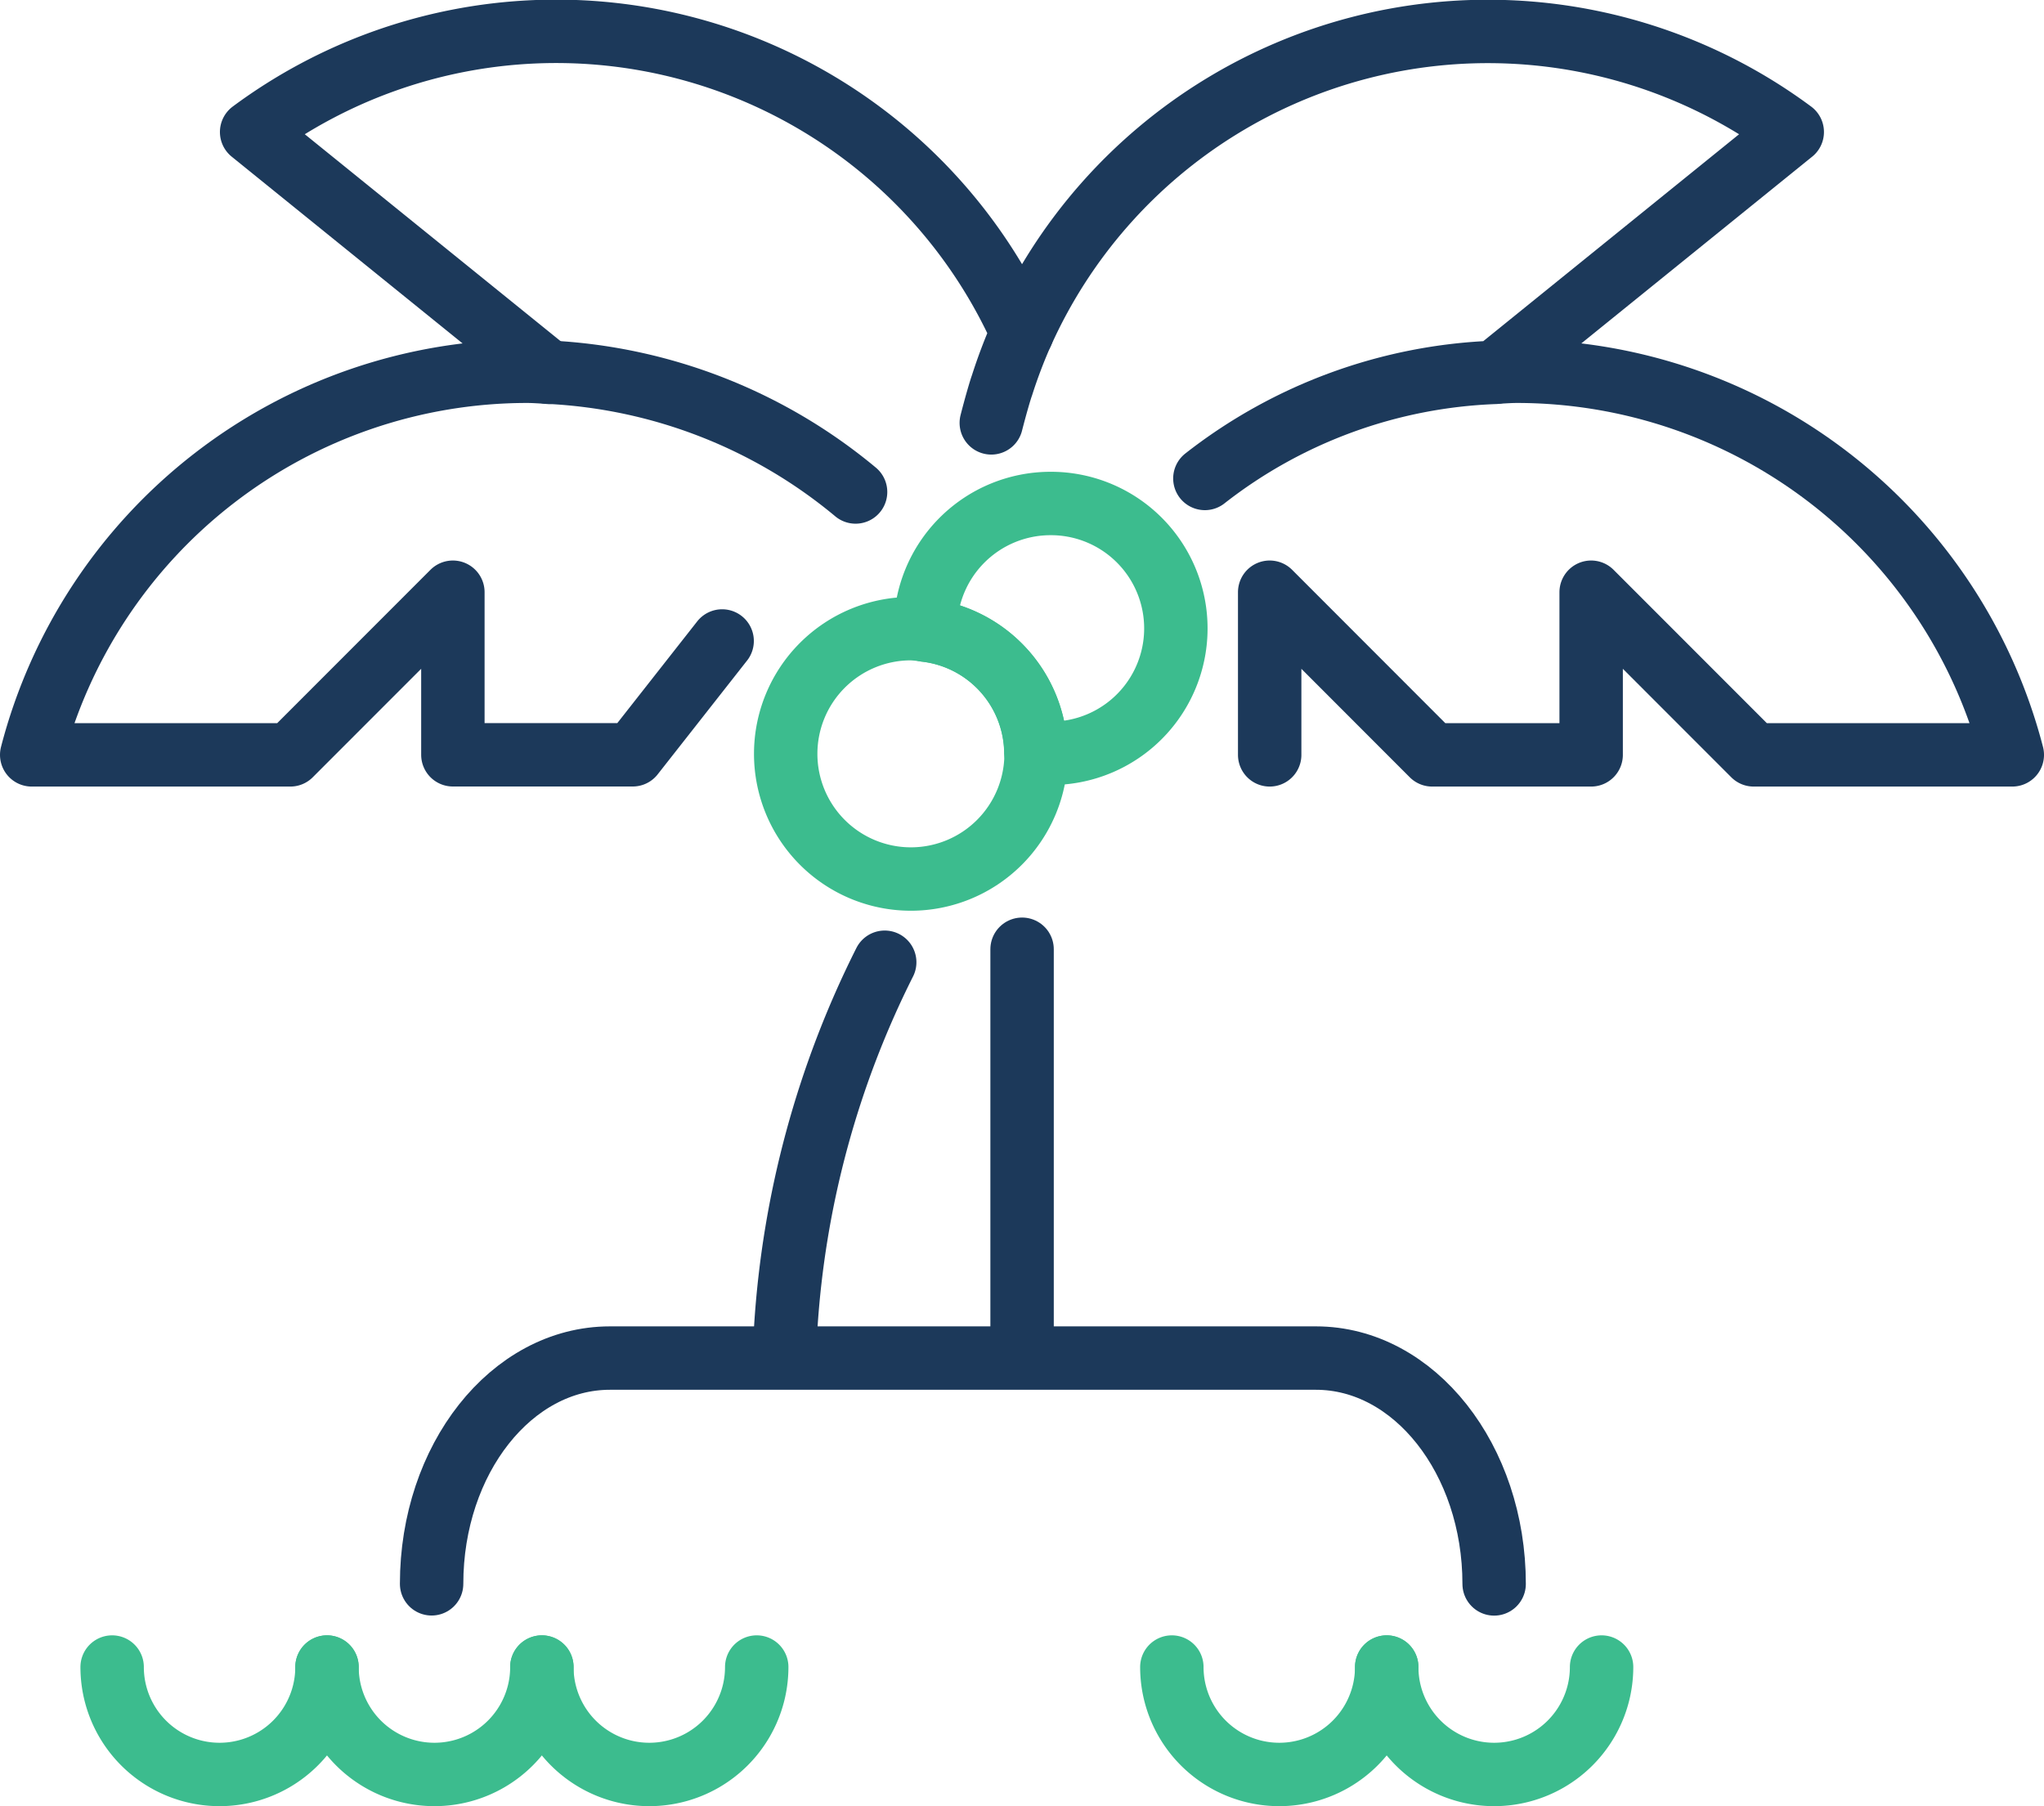 <svg xmlns="http://www.w3.org/2000/svg" width="64.473" height="56.973" viewBox="0 0 64.473 56.973">
  <g id="Group_1526" data-name="Group 1526" transform="translate(0.5 0.5)">
    <g id="Group_1528" data-name="Group 1528" transform="translate(0.5 0.5)">
      <path id="Path_395" data-name="Path 395" d="M45.321,45.124h0C45.321,41.192,42.8,38,39.7,38H17.43c-3.106,0-5.624,3.189-5.624,7.121" transform="translate(0.808 3.839)" fill="none" stroke="#1c395a" stroke-linecap="round" stroke-linejoin="round" stroke-width="2"/>
      <path id="Path_396" data-name="Path 396" d="M14.923,46.736a3.388,3.388,0,0,0,6.777,0" transform="translate(1.169 4.849)" fill="none" stroke="#3cbc8e" stroke-linecap="round" stroke-linejoin="round" stroke-width="2"/>
      <path id="Path_397" data-name="Path 397" d="M2.774,46.736a3.388,3.388,0,0,0,6.777,0" transform="translate(-0.237 4.849)" fill="none" stroke="#3cbc8e" stroke-linecap="round" stroke-linejoin="round" stroke-width="2"/>
      <path id="Path_398" data-name="Path 398" d="M8.849,46.736a3.388,3.388,0,0,0,6.777,0" transform="translate(0.466 4.849)" fill="none" stroke="#3cbc8e" stroke-linecap="round" stroke-linejoin="round" stroke-width="2"/>
      <path id="Path_399" data-name="Path 399" d="M32.734,46.736a3.388,3.388,0,1,0,6.777,0" transform="translate(3.229 4.849)" fill="none" stroke="#3cbc8e" stroke-linecap="round" stroke-linejoin="round" stroke-width="2"/>
      <path id="Path_400" data-name="Path 400" d="M38.809,46.736a3.388,3.388,0,0,0,6.777,0" transform="translate(3.932 4.849)" fill="none" stroke="#3cbc8e" stroke-linecap="round" stroke-linejoin="round" stroke-width="2"/>
      <path id="Path_401" data-name="Path 401" d="M24.713,26.136A29.817,29.817,0,0,0,21.591,37.67" transform="translate(2.193 3.217)" fill="none" stroke="#1c395a" stroke-linecap="round" stroke-linejoin="round" stroke-width="2"/>
      <line id="Line_919" data-name="Line 919" y2="11.943" transform="translate(31.239 28.943)" fill="none" stroke="#1c395a" stroke-linecap="round" stroke-linejoin="round" stroke-width="2"/>
      <path id="Path_402" data-name="Path 402" d="M16.091,11.246,6.718,3.664a16.113,16.113,0,0,1,24.3,6.328,16.479,16.479,0,0,0-.634,1.67c-.042.111-.187.6-.335,1.177" transform="translate(0.219 -0.5)" fill="none" stroke="#1c395a" stroke-linecap="round" stroke-linejoin="round" stroke-width="2"/>
      <path id="Path_403" data-name="Path 403" d="M22.278,18.608l-2.82,3.59H13.785V17.07L8.658,22.2H.5A16.151,16.151,0,0,1,16.123,10.1c.232,0,.459.02.687.03a16.372,16.372,0,0,1,9.677,3.778" transform="translate(-0.5 0.611)" fill="none" stroke="#1c395a" stroke-linecap="round" stroke-linejoin="round" stroke-width="2"/>
      <path id="Path_404" data-name="Path 404" d="M35.5,22.2V17.07L40.625,22.2H45.64V17.07L50.767,22.2h8.157A16.151,16.151,0,0,0,43.3,10.1c-.233,0-.461.02-.691.029" transform="translate(3.549 0.611)" fill="none" stroke="#1c395a" stroke-linecap="round" stroke-linejoin="round" stroke-width="2"/>
      <path id="Path_405" data-name="Path 405" d="M34.266,14.592a15.777,15.777,0,0,1,9.155-3.346l9.372-7.582A16.112,16.112,0,0,0,28.5,9.992" transform="translate(2.739 -0.5)" fill="none" stroke="#1c395a" stroke-linecap="round" stroke-linejoin="round" stroke-width="2"/>
      <path id="Path_406" data-name="Path 406" d="M29.714,13.839a3.948,3.948,0,0,0-3.948,3.948c0,.016,0,.03,0,.047a3.933,3.933,0,0,1,3.484,3.856,3.94,3.94,0,1,0,.46-7.851Z" transform="translate(2.423 1.043)" fill="none" stroke="#3cbc8e" stroke-linecap="round" stroke-linejoin="round" stroke-width="2"/>
      <path id="Path_407" data-name="Path 407" d="M29.711,21.281a3.932,3.932,0,0,0-3.484-3.856,3.887,3.887,0,0,0-.46-.047,3.949,3.949,0,1,0,3.948,3.95C29.716,21.311,29.711,21.3,29.711,21.281Z" transform="translate(1.966 1.452)" fill="none" stroke="#3cbc8e" stroke-linecap="round" stroke-linejoin="round" stroke-width="2"/>
    </g>
  </g>
</svg>
